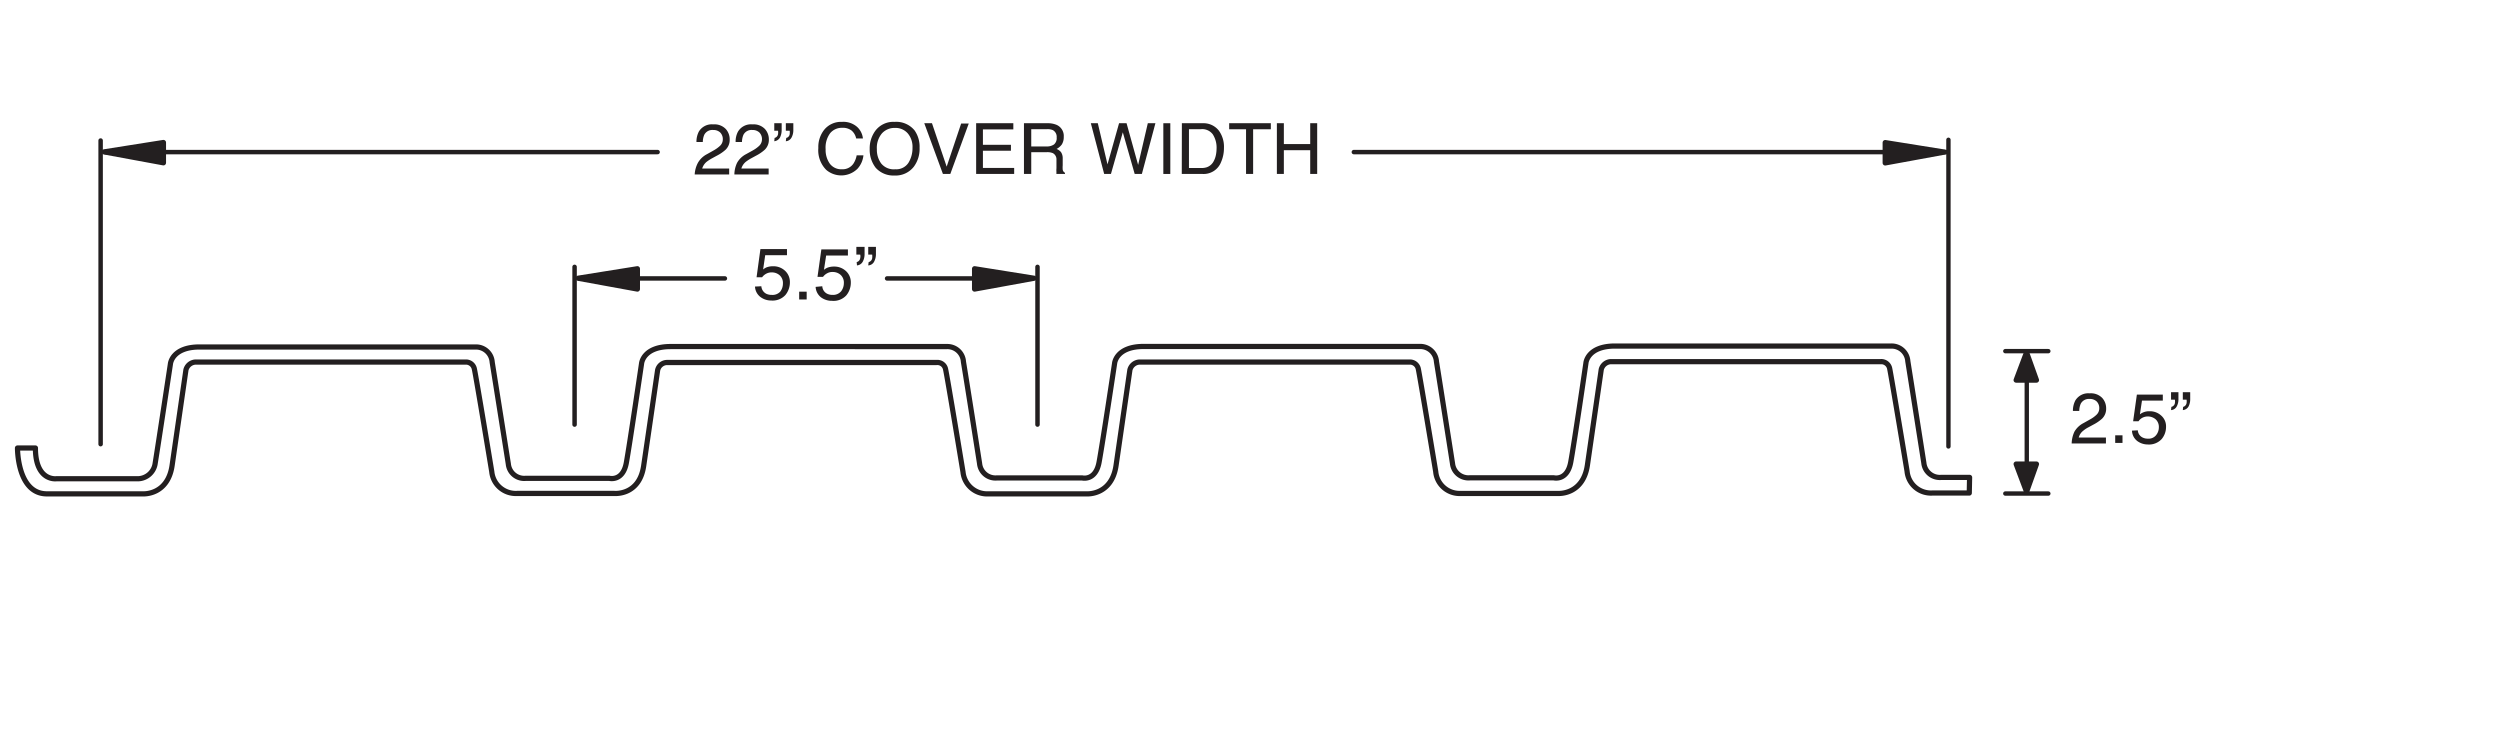 <svg xmlns="http://www.w3.org/2000/svg" viewBox="0 0 240 71"><defs><style>.a,.b,.c,.g{fill:none;}.a,.b,.c,.d,.f,.g{stroke:#231f20;stroke-linecap:round;stroke-linejoin:round;}.a{stroke-width:0.43px;}.b{stroke-width:0.42px;}.c{stroke-width:0.43px;}.d,.e,.f{fill:#231f20;}.d,.g{stroke-width:0.5px;}.f{stroke-width:0.5px;}</style></defs><title>2x5-5-matching-rebar-profile</title><line class="a" x1="9.66" y1="13.49" x2="9.66" y2="42.64"/><line class="b" x1="194.57" y1="33.86" x2="194.57" y2="47.28"/><line class="b" x1="187.05" y1="13.42" x2="187.05" y2="42.86"/><line class="b" x1="192.51" y1="33.71" x2="196.64" y2="33.71"/><line class="b" x1="192.51" y1="47.38" x2="196.64" y2="47.38"/><line class="c" x1="129.97" y1="14.6" x2="186.86" y2="14.6"/><line class="c" x1="10.1" y1="14.6" x2="63.13" y2="14.6"/><polygon class="d" points="15.69 13.68 15.69 15.63 10 14.58 15.69 13.68"/><line class="a" x1="55.16" y1="25.62" x2="55.16" y2="40.76"/><line class="c" x1="55.6" y1="26.73" x2="69.59" y2="26.73"/><polygon class="d" points="61.19 25.8 61.19 27.75 55.5 26.71 61.19 25.8"/><line class="a" x1="99.6" y1="25.62" x2="99.6" y2="40.76"/><line class="c" x1="99.16" y1="26.73" x2="85.16" y2="26.73"/><polygon class="d" points="93.56 25.8 93.56 27.75 99.26 26.71 93.56 25.8"/><path class="e" d="M67,15.63a2.12,2.12,0,0,1,.87-.83l.64-.36a3,3,0,0,0,.6-.43.84.84,0,0,0,.28-.63.9.9,0,0,0-.25-.66.93.93,0,0,0-.67-.24.87.87,0,0,0-.86.46,1.78,1.78,0,0,0-.14.69h-.61a2.12,2.12,0,0,1,.23-1,1.45,1.45,0,0,1,1.38-.69,1.51,1.51,0,0,1,1.2.44,1.47,1.47,0,0,1,.38,1,1.31,1.31,0,0,1-.4,1,3.93,3.93,0,0,1-.84.57l-.46.25a3.92,3.92,0,0,0-.52.34,1.32,1.32,0,0,0-.42.64H70v.57H66.69A2.68,2.68,0,0,1,67,15.63Z"/><path class="e" d="M70.76,15.63a2.09,2.09,0,0,1,.86-.83l.65-.36a3,3,0,0,0,.6-.43.87.87,0,0,0,.28-.63.9.9,0,0,0-.25-.66.93.93,0,0,0-.67-.24.87.87,0,0,0-.86.46,1.78,1.78,0,0,0-.14.69h-.61a2,2,0,0,1,.23-1,1.45,1.45,0,0,1,1.38-.69,1.51,1.51,0,0,1,1.2.44,1.47,1.47,0,0,1,.38,1,1.31,1.31,0,0,1-.4,1,3.93,3.93,0,0,1-.84.57l-.46.25a3.92,3.92,0,0,0-.52.34,1.32,1.32,0,0,0-.42.64h2.62v.57H70.5A2.68,2.68,0,0,1,70.76,15.63Z"/><path class="e" d="M74.36,13.24a.43.43,0,0,0,.33-.36,1,1,0,0,0,0-.33h-.36v-.72h.71v.66a1.61,1.61,0,0,1-.16.71.72.72,0,0,1-.55.36Zm1.12,0a.42.42,0,0,0,.33-.36,1.47,1.47,0,0,0,0-.33h-.37v-.72h.72v.66a1.49,1.49,0,0,1-.17.71.68.68,0,0,1-.55.36Z"/><path class="e" d="M82.28,12.18a1.75,1.75,0,0,1,.56,1.11h-.65a1.35,1.35,0,0,0-.43-.75,1.37,1.37,0,0,0-.91-.27,1.45,1.45,0,0,0-1.15.51,2.31,2.31,0,0,0-.44,1.55,2.26,2.26,0,0,0,.4,1.38,1.37,1.37,0,0,0,1.18.54,1.25,1.25,0,0,0,1.1-.56,2.15,2.15,0,0,0,.3-.78h.65a2.25,2.25,0,0,1-.57,1.29,2.22,2.22,0,0,1-3,.11,2.66,2.66,0,0,1-.76-2.1,2.66,2.66,0,0,1,.57-1.76,2.08,2.08,0,0,1,1.7-.75A2,2,0,0,1,82.28,12.18Z"/><path class="e" d="M87.8,12.52a2.72,2.72,0,0,1,.48,1.66A2.87,2.87,0,0,1,87.73,16a2.22,2.22,0,0,1-1.87.85,2.28,2.28,0,0,1-1.79-.74,2.82,2.82,0,0,1-.58-1.81A2.86,2.86,0,0,1,84,12.6a2.15,2.15,0,0,1,1.88-.9A2.27,2.27,0,0,1,87.8,12.52Zm-.59,3.11a2.68,2.68,0,0,0,.39-1.44,2,2,0,0,0-.45-1.38,1.56,1.56,0,0,0-1.24-.53,1.63,1.63,0,0,0-1.24.52,2.15,2.15,0,0,0-.49,1.53,2.21,2.21,0,0,0,.42,1.37,1.55,1.55,0,0,0,1.34.55A1.4,1.4,0,0,0,87.21,15.63Z"/><path class="e" d="M89.47,11.83,90.88,16l1.39-4.14H93L91.23,16.7h-.71l-1.79-4.87Z"/><path class="e" d="M93.71,11.83h3.57v.59H94.36V13.9h2.69v.57H94.36v1.65h3v.58H93.71Z"/><path class="e" d="M98.3,11.83h2.23a2.18,2.18,0,0,1,.91.16,1.16,1.16,0,0,1,.68,1.15,1.33,1.33,0,0,1-.18.72,1.46,1.46,0,0,1-.51.44,1,1,0,0,1,.43.31,1.06,1.06,0,0,1,.16.61l0,.65a2.66,2.66,0,0,0,0,.42.42.42,0,0,0,.22.3v.11h-.82a.58.58,0,0,1,0-.17,1.94,1.94,0,0,1,0-.38l0-.81a.67.67,0,0,0-.35-.64,1.37,1.37,0,0,0-.58-.09H99V16.7H98.3Zm2.16,2.23a1.2,1.2,0,0,0,.72-.19.77.77,0,0,0,.26-.67.73.73,0,0,0-.37-.71,1.3,1.3,0,0,0-.53-.09H99v1.66Z"/><path class="e" d="M105.39,11.83l.93,3.95,1.11-3.95h.72l1.11,4,.93-4h.73l-1.3,4.87h-.69l-1.14-4-1.14,4H106l-1.28-4.87Z"/><path class="e" d="M111.68,11.83h.67V16.7h-.67Z"/><path class="e" d="M113.46,11.83h2a1.87,1.87,0,0,1,1.55.71,2.63,2.63,0,0,1,.49,1.65,3.37,3.37,0,0,1-.29,1.4,1.79,1.79,0,0,1-1.76,1.11h-2Zm1.84,4.3a1.65,1.65,0,0,0,.54-.07,1.18,1.18,0,0,0,.62-.49,2.12,2.12,0,0,0,.28-.76,3.14,3.14,0,0,0,.05-.51,2.36,2.36,0,0,0-.36-1.4,1.27,1.27,0,0,0-1.14-.5h-1.15v3.73Z"/><path class="e" d="M122,11.83v.58H120.3V16.7h-.68V12.41H118v-.58Z"/><path class="e" d="M122.58,11.83h.67v2h2.53v-2h.67V16.7h-.67V14.42h-2.53V16.7h-.67Z"/><path class="e" d="M199.14,41.45a2.12,2.12,0,0,1,.87-.83l.64-.36a2.75,2.75,0,0,0,.6-.43.84.84,0,0,0,.28-.63.9.9,0,0,0-.25-.66.93.93,0,0,0-.67-.24.88.88,0,0,0-.86.46,1.78,1.78,0,0,0-.14.69H199a2.12,2.12,0,0,1,.23-1,1.45,1.45,0,0,1,1.38-.69,1.51,1.51,0,0,1,1.2.44,1.47,1.47,0,0,1,.38,1,1.31,1.31,0,0,1-.4,1,3.93,3.93,0,0,1-.84.57l-.46.25a2.63,2.63,0,0,0-.51.34,1.2,1.2,0,0,0-.42.64h2.61v.57h-3.29A2.85,2.85,0,0,1,199.14,41.45Z"/><path class="e" d="M203.06,41.79h.7v.73h-.7Z"/><path class="e" d="M205.23,41.31a.82.82,0,0,0,.48.7,1.07,1.07,0,0,0,.49.1.91.91,0,0,0,.79-.34,1.19,1.19,0,0,0,.26-.74,1,1,0,0,0-.3-.77,1.16,1.16,0,0,0-1.27-.16,1,1,0,0,0-.38.34l-.52,0,.36-2.56h2.49v.58h-2l-.2,1.32a1.22,1.22,0,0,1,.32-.19,1.45,1.45,0,0,1,.61-.11,1.59,1.59,0,0,1,1.12.42,1.36,1.36,0,0,1,.46,1.07,1.81,1.81,0,0,1-.42,1.18,1.65,1.65,0,0,1-1.34.52,1.69,1.69,0,0,1-1-.33,1.31,1.31,0,0,1-.51-1Z"/><path class="e" d="M208.45,39.06a.44.44,0,0,0,.34-.36,1,1,0,0,0,0-.33h-.37v-.72h.71v.66a1.42,1.42,0,0,1-.16.7.66.66,0,0,1-.55.36Zm1.13,0a.44.44,0,0,0,.33-.36,1,1,0,0,0,0-.33h-.36v-.72h.71v.66a1.49,1.49,0,0,1-.16.71.69.69,0,0,1-.55.35Z"/><polygon class="f" points="180.98 13.69 180.98 15.64 186.66 14.6 180.98 13.69"/><polygon class="f" points="193.55 36.49 195.5 36.49 194.55 33.83 193.55 36.49"/><polygon class="f" points="193.55 44.55 195.5 44.55 194.55 47.21 193.55 44.55"/><path class="g" d="M189.05,47.33H185.5a2.3,2.3,0,0,1-2.42-2.09s-1.51-9.1-1.67-9.85a.82.82,0,0,0-.88-.67H154.6a1,1,0,0,0-.88.75l-1.33,9.19c-.42,2.84-2.76,2.71-2.76,2.71h-3.26l-2.57,0h-3.55a2.3,2.3,0,0,1-2.42-2.09s-1.51-9.1-1.67-9.85a.82.82,0,0,0-.88-.67H109.35a1,1,0,0,0-.88.75l-1.33,9.19c-.42,2.84-2.76,2.71-2.76,2.71h-3.26l-2.7,0H94.88a2.32,2.32,0,0,1-2.43-2.09s-1.5-9.1-1.67-9.85a.8.8,0,0,0-.87-.67H64a.94.94,0,0,0-.87.75s-.92,6.35-1.34,9.19S59,47.37,59,47.37H55.75l-2.57,0H49.63a2.31,2.31,0,0,1-2.42-2.09s-1.5-9.1-1.67-9.85a.82.82,0,0,0-.88-.67H18.73a1,1,0,0,0-.88.75l-1.33,9.19c-.42,2.84-2.76,2.71-2.76,2.71H10.5s-3.36,0-6,0c-2.86,0-2.82-4.4-2.82-4.4H3.4c0,3.21,2,2.95,2,2.95h7.87a1.71,1.71,0,0,0,1.63-1.5c.3-1.85,1.46-9.52,1.46-9.52s.13-1.63,2.8-1.63H45.66a1.56,1.56,0,0,1,1.59,1.46c.25,1.54,1.55,9.77,1.55,9.77a1.53,1.53,0,0,0,1.67,1.38h2.71l2.57,0H58.5s1.3.33,1.63-1.5,1.46-9.52,1.46-9.52.13-1.63,2.8-1.63H90.91a1.55,1.55,0,0,1,1.58,1.46c.26,1.54,1.55,9.77,1.55,9.77a1.53,1.53,0,0,0,1.67,1.38h2.71l2.7,0h2.76s1.29.33,1.63-1.5S107,34.89,107,34.89s.12-1.63,2.8-1.63h26.51a1.56,1.56,0,0,1,1.59,1.46c.25,1.54,1.54,9.77,1.54,9.77a1.54,1.54,0,0,0,1.67,1.38h2.72l2.57,0h2.76s1.29.33,1.63-1.5,1.46-9.52,1.46-9.52.12-1.63,2.8-1.63h26.51a1.56,1.56,0,0,1,1.59,1.46c.25,1.54,1.54,9.77,1.54,9.77a1.54,1.54,0,0,0,1.67,1.38h2.72Z"/><path class="e" d="M73.09,27.48a.87.87,0,0,0,.49.73,1.19,1.19,0,0,0,.51.1A1,1,0,0,0,74.9,28a1.28,1.28,0,0,0,.26-.77,1,1,0,0,0-.31-.8,1.12,1.12,0,0,0-.75-.28,1.07,1.07,0,0,0-.55.13,1.14,1.14,0,0,0-.39.34l-.53,0L73,23.91h2.55v.59H73.46l-.2,1.37a1.28,1.28,0,0,1,.32-.2,1.73,1.73,0,0,1,.63-.11,1.63,1.63,0,0,1,1.15.43,1.46,1.46,0,0,1,.47,1.11,1.91,1.91,0,0,1-.43,1.22,1.66,1.66,0,0,1-1.37.53A1.7,1.7,0,0,1,73,28.51a1.33,1.33,0,0,1-.52-1Z"/><path class="e" d="M76.72,28h.72v.75h-.72Z"/><path class="e" d="M78.94,27.48a.85.85,0,0,0,.49.73,1.16,1.16,0,0,0,.51.1,1,1,0,0,0,.81-.35,1.28,1.28,0,0,0,.26-.77,1,1,0,0,0-.31-.8,1.12,1.12,0,0,0-.75-.28,1,1,0,0,0-.55.13,1.14,1.14,0,0,0-.39.34l-.53,0,.37-2.64H81.4v.59H79.31l-.21,1.37a1.53,1.53,0,0,1,.33-.2,1.73,1.73,0,0,1,.63-.11,1.64,1.64,0,0,1,1.15.43,1.46,1.46,0,0,1,.47,1.11,1.91,1.91,0,0,1-.43,1.22,1.66,1.66,0,0,1-1.38.53,1.74,1.74,0,0,1-1.06-.34,1.36,1.36,0,0,1-.51-1Z"/><path class="e" d="M82.24,25.16a.44.44,0,0,0,.34-.38.69.69,0,0,0,0-.34h-.37V23.7H83v.69a1.53,1.53,0,0,1-.17.72.69.69,0,0,1-.56.37Zm1.15,0a.44.44,0,0,0,.34-.38,1.48,1.48,0,0,0,0-.34h-.38V23.7h.74v.69a1.53,1.53,0,0,1-.17.72.67.67,0,0,1-.57.37Z"/></svg>